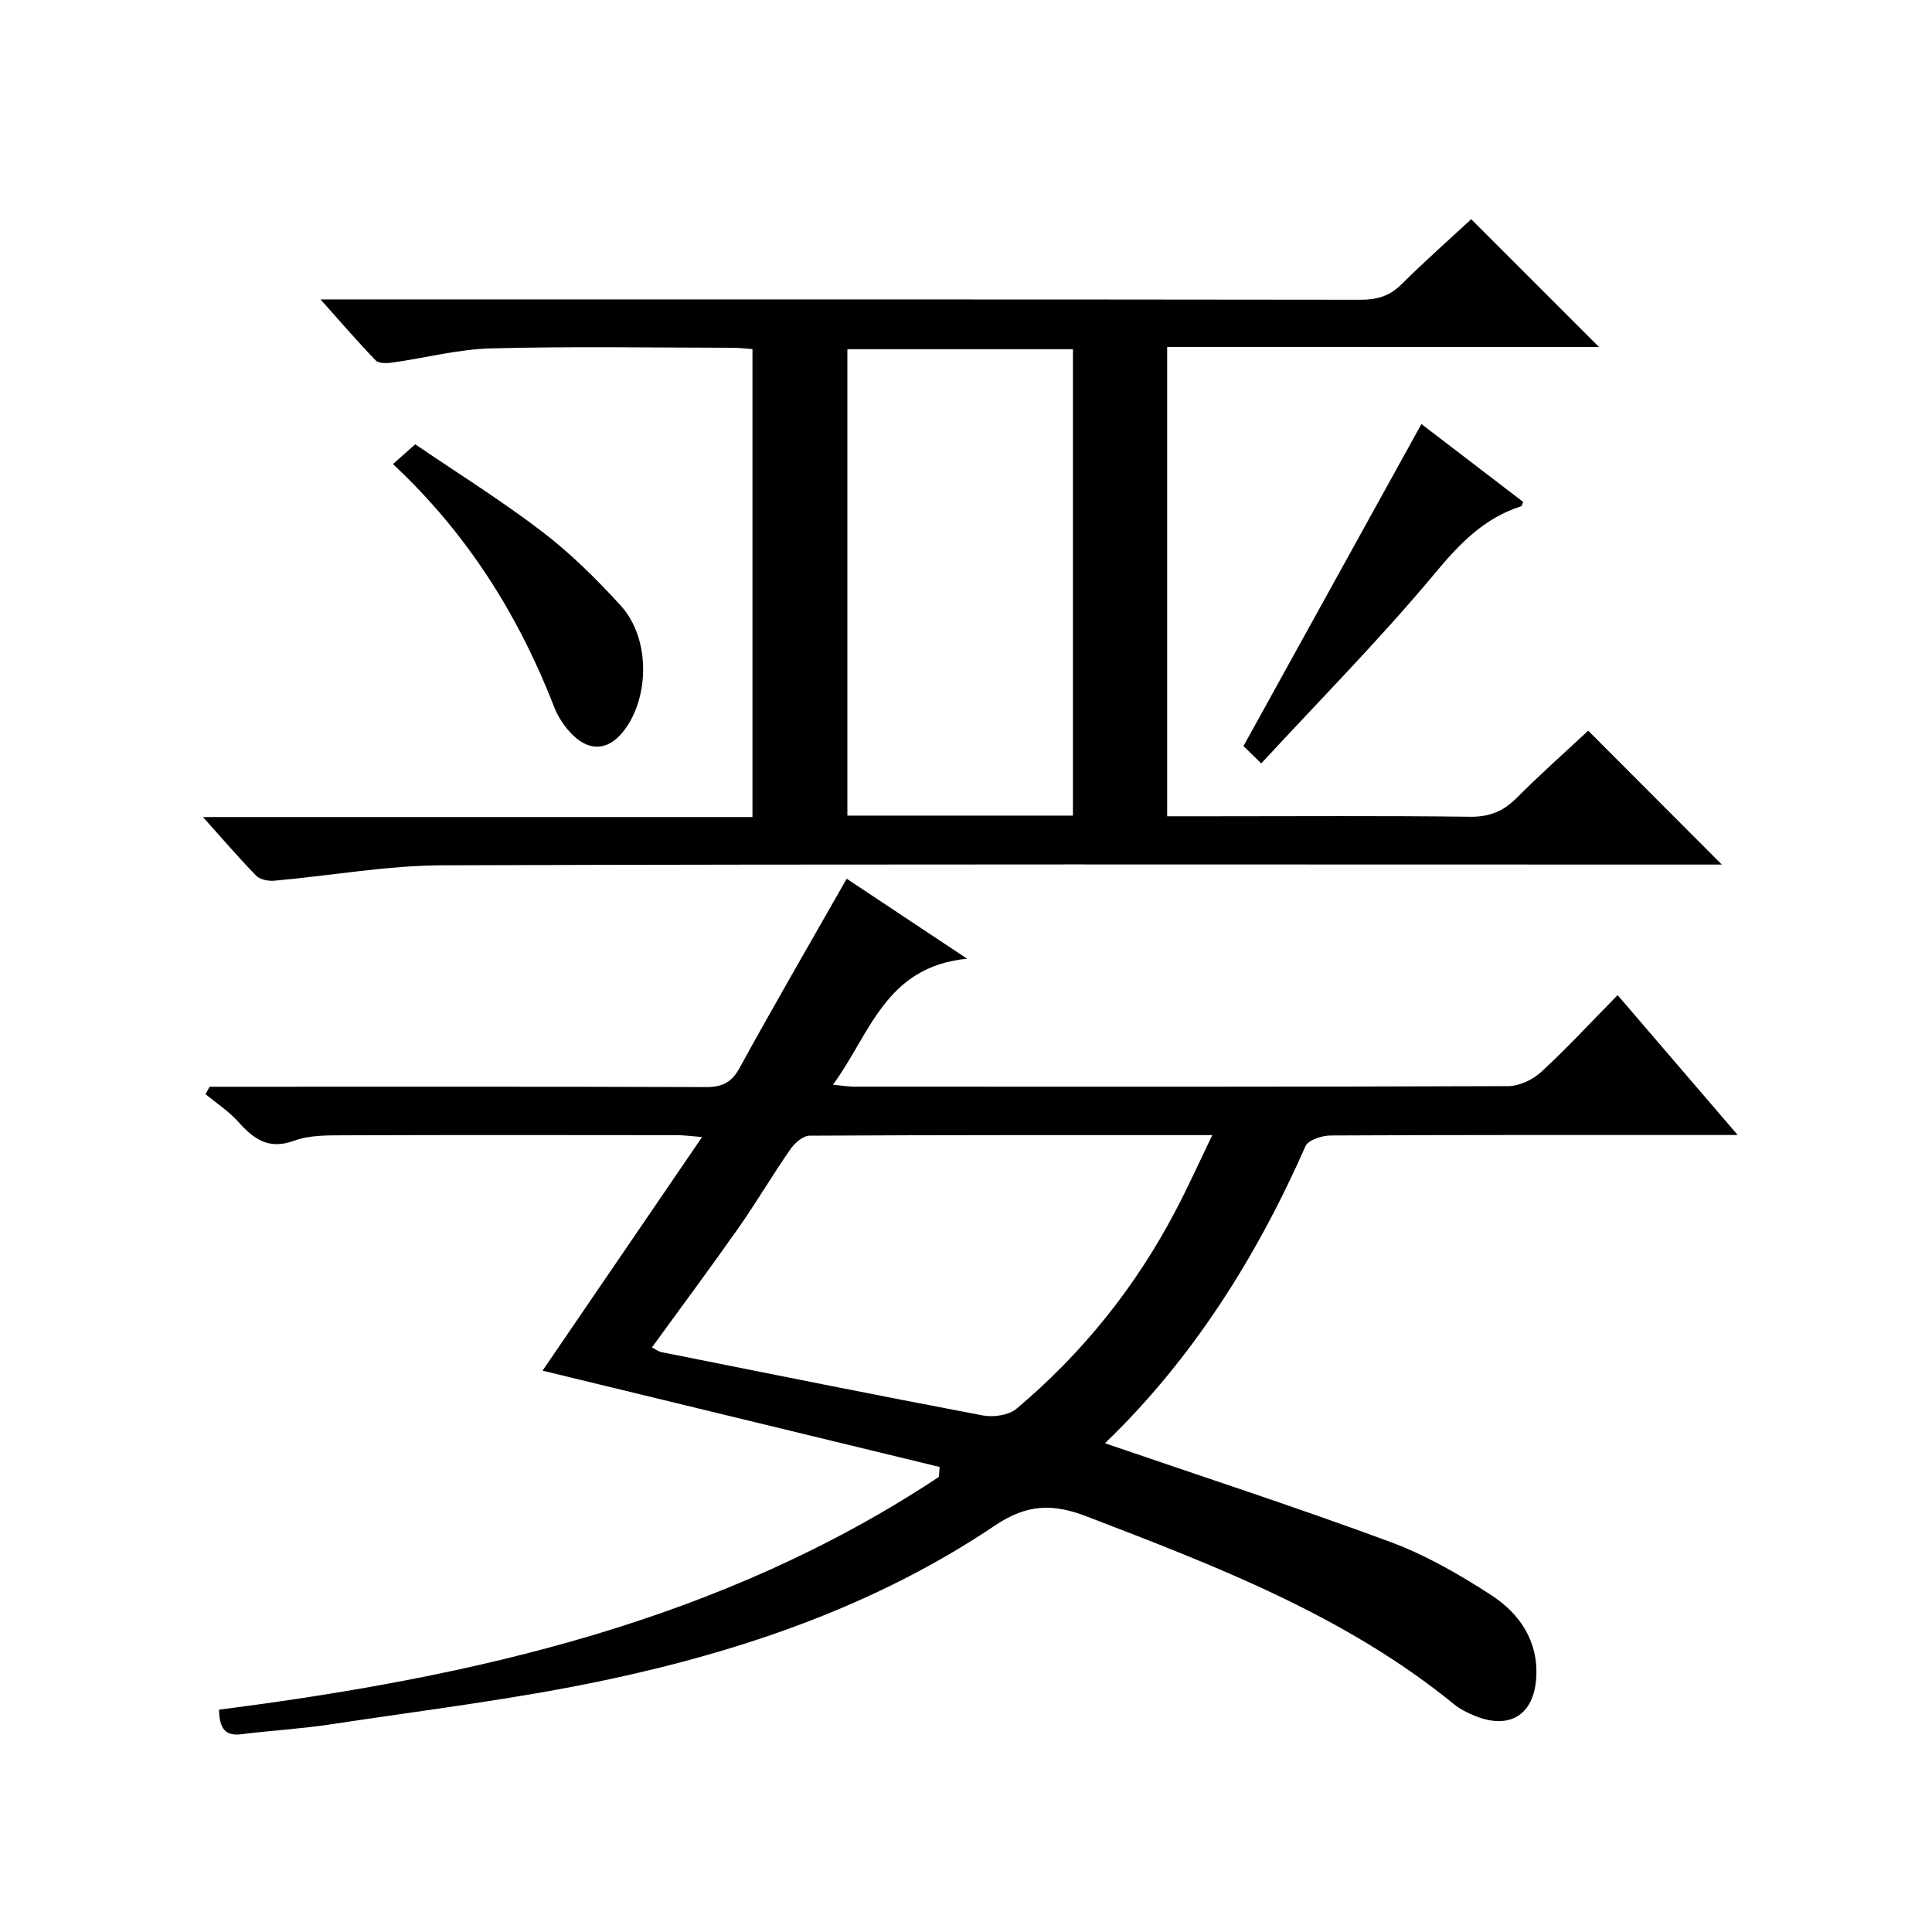 <?xml version="1.0" encoding="utf-8"?>
<svg version="1.1" id="ZDIC" xmlns="http://www.w3.org/2000/svg" xmlns:xlink="http://www.w3.org/1999/xlink" x="0px" y="0px"
	 viewBox="0 0 400 400" style="enable-background:new 0 0 400 400;" xml:space="preserve">

<g>
	
	<path d="M45.35,353.97c52.75-6.75,103.93-18.32,149.04-48.19c0.05-0.69,0.1-1.38,0.15-2.06c-27.33-6.63-54.65-13.26-82.21-19.94
		c10.52-15.41,21.51-31.5,33.03-48.37c-2.44-0.19-3.82-0.39-5.19-0.39c-23-0.02-45.99-0.06-68.99,0.03
		c-3.44,0.01-7.13-0.03-10.27,1.12c-5.26,1.93-8.36-0.3-11.57-3.9c-1.95-2.19-4.5-3.84-6.79-5.73c0.28-0.51,0.57-1.03,0.85-1.54
		c1.73,0,3.46,0,5.19,0c32.49,0,64.99-0.05,97.48,0.07c3.37,0.01,5.35-0.85,7.05-3.96c7.11-12.97,14.55-25.77,22.18-39.18
		c7.76,5.15,15.52,10.31,24.93,16.56c-16.98,1.67-20.04,15.56-27.77,26.08c1.9,0.19,3.11,0.41,4.32,0.41
		c45.16,0.02,90.32,0.06,135.48-0.11c2.3-0.01,5.08-1.32,6.81-2.92c5.36-4.93,10.31-10.3,15.84-15.92
		c8.31,9.68,16.16,18.84,24.86,28.96c-2.84,0-4.57,0-6.29,0c-26,0-51.99-0.04-77.99,0.1c-1.79,0.01-4.63,0.93-5.2,2.21
		c-10.24,23.22-23.61,44.28-41.52,61.51c19.68,6.75,39.46,13.18,58.95,20.38c7.39,2.73,14.42,6.77,21.05,11.08
		c5.9,3.84,9.8,9.58,9.28,17.2c-0.51,7.62-5.55,10.69-12.66,7.79c-1.52-0.62-3.07-1.37-4.33-2.4
		c-22.59-18.42-49.34-28.63-76.1-38.91c-6.95-2.67-12.29-2.61-19.01,1.92c-24.42,16.43-51.96,25.9-80.52,31.96
		c-18.75,3.98-37.85,6.27-56.83,9.16c-6.17,0.94-12.43,1.29-18.63,2.06C46.73,359.46,45.42,358.01,45.35,353.97z M134.97,278.97
		c0.83,0.42,1.36,0.85,1.95,0.97c22.18,4.43,44.34,8.9,66.56,13.11c2.2,0.42,5.37-0.03,6.98-1.39
		c13.65-11.48,24.65-25.2,32.94-41.01c2.59-4.94,4.88-10.02,7.6-15.64c-28.47,0-55.94-0.04-83.41,0.12
		c-1.35,0.01-3.08,1.56-3.98,2.85c-3.7,5.33-6.99,10.94-10.71,16.24C147.09,262.49,141.06,270.59,134.97,278.97z"/>
	<path d="M241.65,71.83c0,32.81,0,64.74,0,97.17c3.24,0,6.19,0,9.15,0c17.83,0,35.67-0.13,53.5,0.1c4,0.05,6.9-1.08,9.67-3.86
		c4.93-4.94,10.15-9.57,14.85-13.96c9.35,9.36,18.45,18.49,27.67,27.72c-1.49,0-3.4,0-5.31,0c-86.51,0-173.01-0.13-259.52,0.15
		c-11.63,0.04-23.25,2.16-34.88,3.19c-1.23,0.11-2.94-0.22-3.73-1.03c-3.58-3.66-6.92-7.56-11.03-12.15c38.43,0,75.94,0,113.77,0
		c0-32.5,0-64.43,0-96.88c-1.28-0.09-2.7-0.28-4.13-0.28c-16.67-0.02-33.34-0.31-50,0.13c-6.83,0.18-13.62,1.98-20.44,2.94
		c-1.12,0.16-2.78,0.21-3.42-0.44c-3.67-3.78-7.1-7.79-11.44-12.64c3.01,0,4.92,0,6.83,0c69.5,0,139.01-0.02,208.51,0.07
		c3.39,0,5.99-0.74,8.43-3.17c4.83-4.79,9.93-9.3,14.47-13.51c8.98,8.98,17.64,17.64,26.46,26.46
		C301.5,71.83,271.78,71.83,241.65,71.83z M222.14,168.86c0-32.52,0-64.57,0-96.56c-15.82,0-31.24,0-46.7,0c0,32.36,0,64.4,0,96.56
		C191.14,168.86,206.44,168.86,222.14,168.86z"/>
	<path d="M81.36,96.08c1.58-1.4,2.68-2.38,4.61-4.09c8.69,5.92,17.78,11.59,26.26,18.07c5.9,4.51,11.28,9.83,16.29,15.33
		c5.85,6.42,6.06,17.94,1.21,25.13c-3.49,5.16-8.01,5.45-12.1,0.64c-1.16-1.37-2.19-2.98-2.84-4.65
		C107.42,127.52,96.88,110.6,81.36,96.08z"/>
	<path d="M294.29,87.79c6.58,5.04,13.83,10.59,21.08,16.14c-0.22,0.45-0.28,0.84-0.44,0.89c-7.7,2.46-12.77,7.77-17.91,13.95
		c-11.25,13.5-23.66,26.04-35.89,39.29c-2.15-2.1-3.32-3.25-3.68-3.6C269.92,131.87,282.03,109.97,294.29,87.79z"/>
	
	
</g>
</svg>
